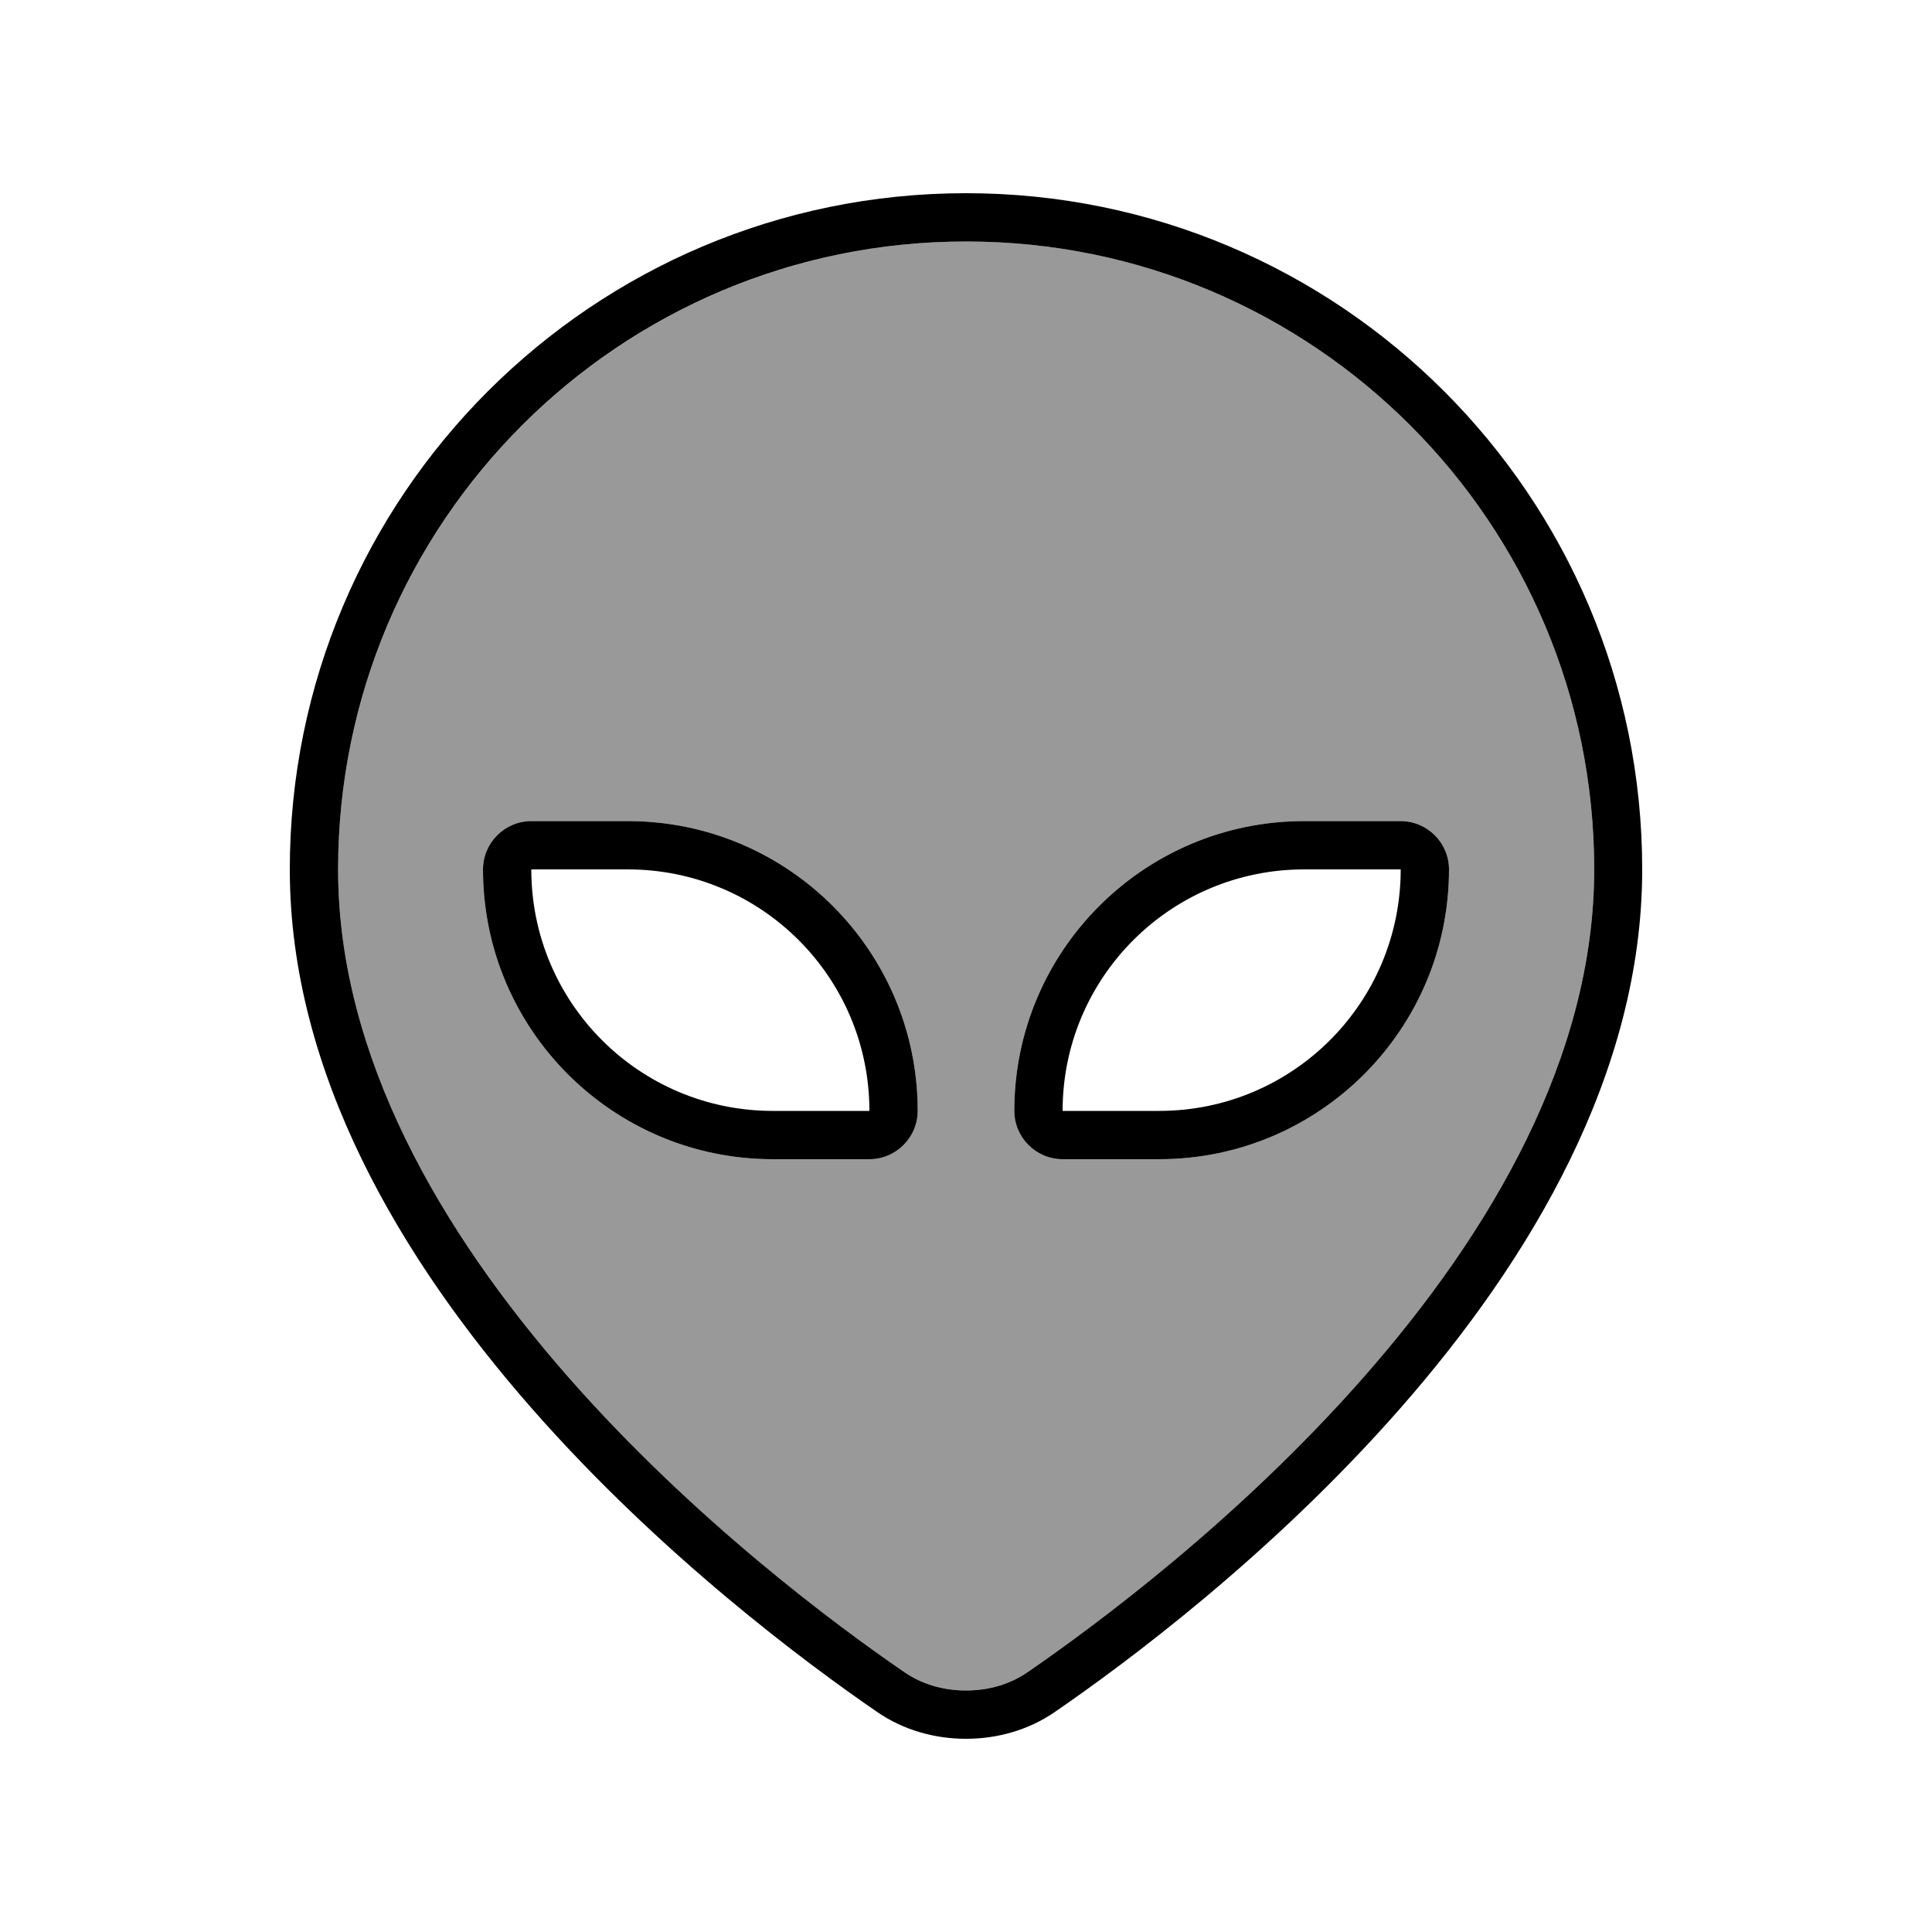 <svg xmlns="http://www.w3.org/2000/svg" viewBox="0 0 640 640"><!--! Font Awesome Pro 7.1.0 by @fontawesome - https://fontawesome.com License - https://fontawesome.com/license (Commercial License) Copyright 2025 Fonticons, Inc. --><path opacity=".4" fill="currentColor" d="M112 288C112 349.9 146.2 408.2 188.1 456C229.8 503.5 277.2 538.6 299.7 554C305.4 557.9 312.4 560 320 560C327.6 560 334.6 557.9 340.3 554C362.7 538.6 410.2 503.5 451.9 456C493.9 408.2 528.1 349.9 528.1 288C528.1 173.1 435 80 320.1 80C205.2 80 112 173.1 112 288zM160 288C160 279.2 167.2 272 176 272L208 272C261 272 304 315 304 368C304 376.8 296.8 384 288 384L256 384C203 384 160 341 160 288zM336 368C336 315 379 272 432 272L464 272C472.8 272 480 279.2 480 288C480 341 437 384 384 384L352 384C343.2 384 336 376.8 336 368z"/><path fill="currentColor" d="M320 80C205.1 80 112 173.1 112 288C112 349.9 146.2 408.2 188.1 456C229.8 503.5 277.2 538.6 299.7 554C305.4 557.9 312.4 560 320 560C327.6 560 334.6 557.9 340.3 554C362.7 538.6 410.2 503.5 451.9 456C493.9 408.2 528.1 349.9 528.1 288C528.1 173.1 435 80 320.1 80zM96 288C96 164.3 196.3 64 320 64C443.7 64 544 164.3 544 288C544 423.3 395.2 535.7 349.3 567.2C340.7 573.1 330.4 576 320 576C309.6 576 299.3 573.1 290.7 567.2C244.8 535.7 96 423.3 96 288zM464 288L432 288C387.8 288 352 323.8 352 368L384 368C428.2 368 464 332.2 464 288zM432 272L464 272C472.8 272 480 279.2 480 288C480 341 437 384 384 384L352 384C343.2 384 336 376.8 336 368C336 315 379 272 432 272zM208 288L176 288C176 332.2 211.8 368 256 368L288 368C288 323.8 252.2 288 208 288zM304 368C304 376.8 296.8 384 288 384L256 384C203 384 160 341 160 288C160 279.2 167.2 272 176 272L208 272C261 272 304 315 304 368z"/></svg>